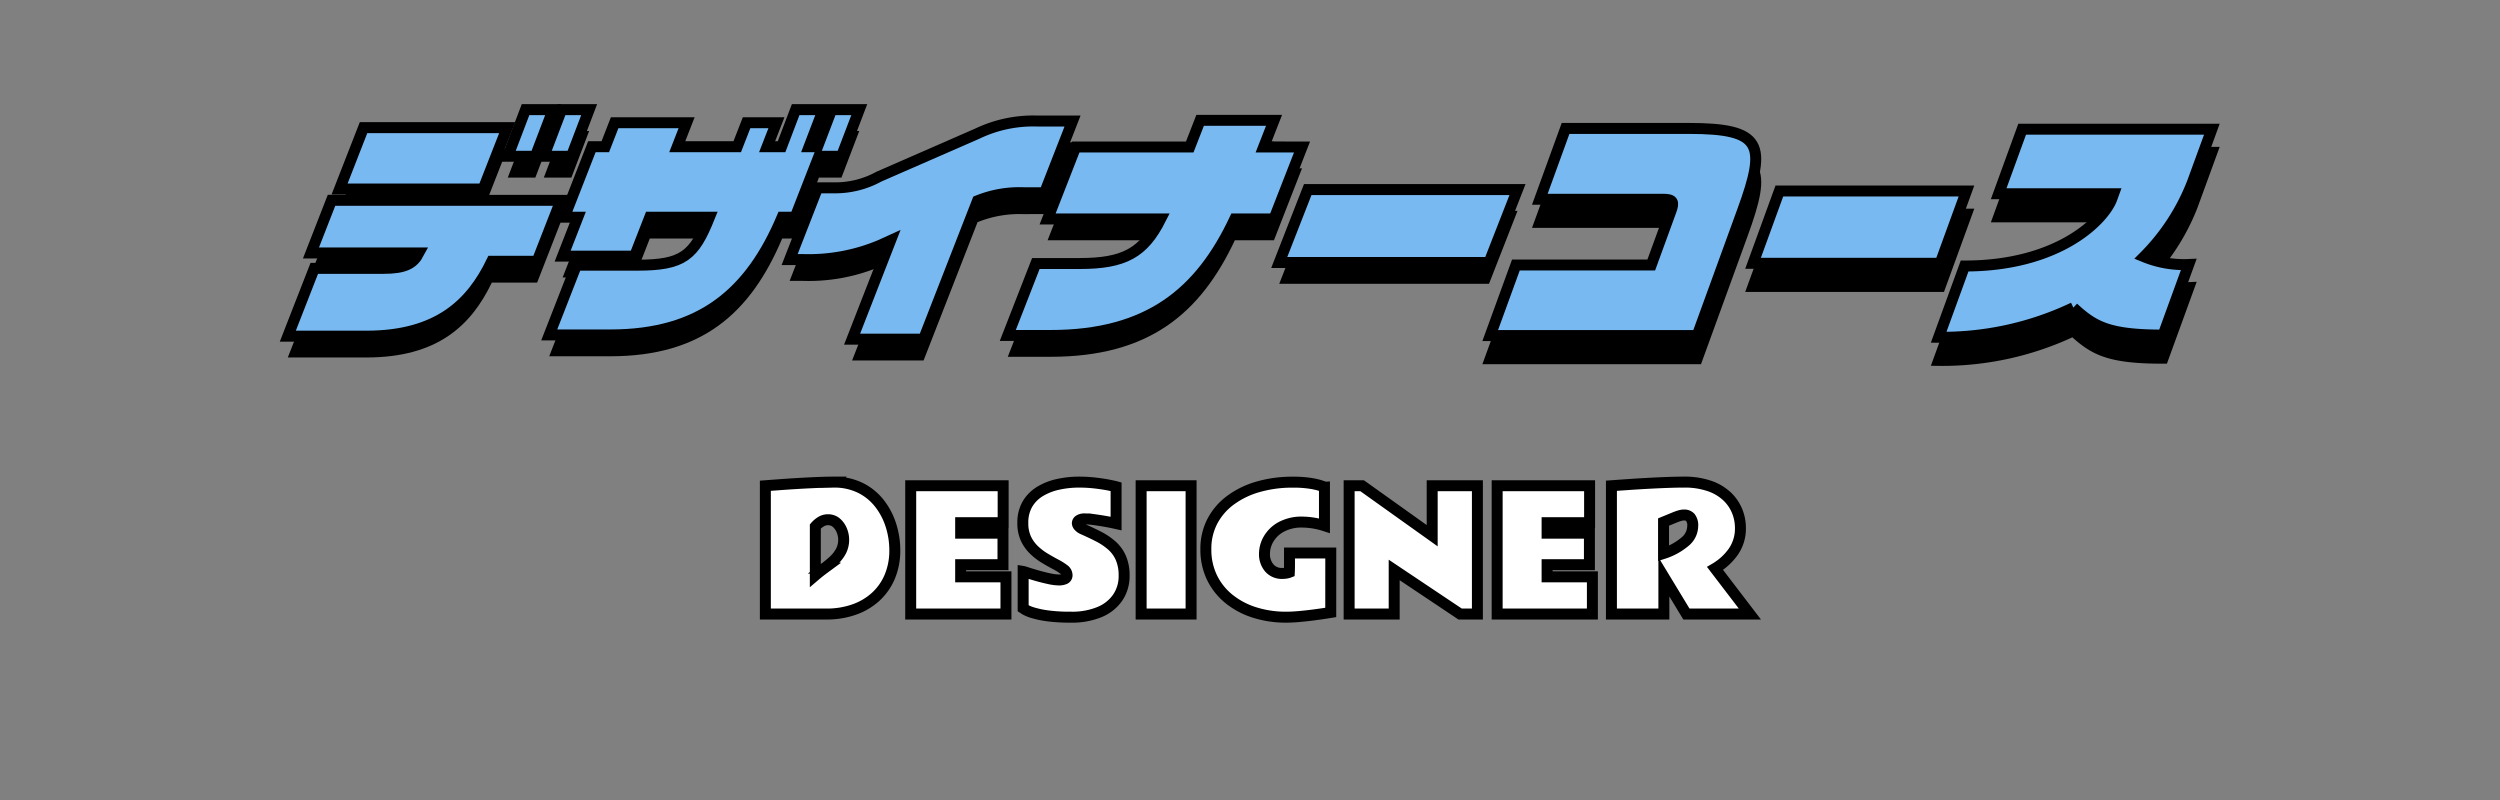 <svg xmlns="http://www.w3.org/2000/svg" xmlns:xlink="http://www.w3.org/1999/xlink" width="228" height="73" viewBox="0 0 228 73">
  <rect x="0" y="0" width="228" height="73" fill="#808080" stroke="none"/>
  <defs>
    <clipPath id="clip-path">
      <rect id="長方形_153062" data-name="長方形 153062" width="228" height="73" transform="translate(0 109)" fill="#fff" stroke="#707070" stroke-width="1"/>
    </clipPath>
  </defs>
  <g id="マスクグループ_132110" data-name="マスクグループ 132110" transform="translate(0 -109)" clip-path="url(#clip-path)">
    <g id="グループ_131502" data-name="グループ 131502" transform="translate(16 119)">
      <path id="パス_201091" data-name="パス 201091" d="M-44.7-11.7l.439-.033,1.15-.084q.71-.051,1.545-.1t1.644-.081q.809-.033,1.432-.033a5.382,5.382,0,0,1,2.49.542,5.066,5.066,0,0,1,1.743,1.447,6.366,6.366,0,0,1,1.025,2,7.447,7.447,0,0,1,.337,2.2,6.145,6.145,0,0,1-.469,2.461,5.228,5.228,0,0,1-1.307,1.838,5.7,5.7,0,0,1-1.97,1.146A7.439,7.439,0,0,1-39.089,0H-44.7Zm4.556,8.174q.388-.33.835-.659a9.428,9.428,0,0,0,.846-.7,3.3,3.3,0,0,0,.652-.839A2.212,2.212,0,0,0-37.559-6.8a2.182,2.182,0,0,0-.168-.82,1.835,1.835,0,0,0-.487-.7A1.145,1.145,0,0,0-39-8.6a1.186,1.186,0,0,0-.634.183,2.14,2.14,0,0,0-.509.432Zm8.7-8.174h8.43v3.369h-3.875v.959h3.86V-4.5h-3.86v1.106h4.131V0h-8.687Zm10.254,7.815q.044.007.414.128t.9.271q.527.15,1.058.264a4.439,4.439,0,0,0,.9.114,1.258,1.258,0,0,0,.527-.1.352.352,0,0,0,.205-.352.642.642,0,0,0-.293-.505,5.205,5.205,0,0,0-.751-.469q-.458-.242-.974-.549a5.574,5.574,0,0,1-.974-.74,3.521,3.521,0,0,1-.751-1.036A3.288,3.288,0,0,1-21.218-8.3a3.316,3.316,0,0,1,.432-1.747,3.335,3.335,0,0,1,1.161-1.15,5.4,5.4,0,0,1,1.641-.634,8.8,8.8,0,0,1,1.871-.2,12.8,12.8,0,0,1,1.538.088q.725.088,1.227.19t.634.139v3.362l-.3-.066q-.3-.066-.762-.146t-.945-.146a6.464,6.464,0,0,0-.853-.066.888.888,0,0,0-.505.117.336.336,0,0,0-.168.278.449.449,0,0,0,.146.289,1.026,1.026,0,0,0,.352.245q.769.337,1.45.688a5.821,5.821,0,0,1,1.2.813,3.265,3.265,0,0,1,.817,1.124,3.963,3.963,0,0,1,.3,1.622A3.469,3.469,0,0,1-12.565-1.5,3.726,3.726,0,0,1-14.22-.183a6.522,6.522,0,0,1-2.6.469A15.374,15.374,0,0,1-18.984.161a8.463,8.463,0,0,1-1.333-.282A3.224,3.224,0,0,1-20.995-.4l-.194-.125ZM-5.874,0H-10.43V-11.7h4.556ZM6.863-.146l-.414.066Q6.035-.015,5.4.07T4.065.22Q3.369.286,2.8.286a9.392,9.392,0,0,1-2.9-.432A7.059,7.059,0,0,1-2.435-1.392,5.686,5.686,0,0,1-3.977-3.347a5.841,5.841,0,0,1-.549-2.563,5.413,5.413,0,0,1,.593-2.552,5.648,5.648,0,0,1,1.663-1.926A7.856,7.856,0,0,1,.245-11.605,11.243,11.243,0,0,1,3.4-12.026,10.029,10.029,0,0,1,5-11.92a6.351,6.351,0,0,1,.956.216q.319.11.333.11v3.538A6.84,6.84,0,0,0,4.3-8.386a3.918,3.918,0,0,0-1.945.436A2.969,2.969,0,0,0,1.2-6.852,2.671,2.671,0,0,0,.82-5.508a1.914,1.914,0,0,0,.436,1.3,1.5,1.5,0,0,0,1.2.505,2.236,2.236,0,0,0,.337-.026,1.276,1.276,0,0,0,.293-.077q.015-.271.015-.7V-5.566q1.406,0,2.179,0l1.11,0q.337,0,.406,0l.07,0ZM8.54-11.7H9.727l6.387,4.556V-11.7h4.124V0H18.662L12.649-4.021V0H8.54Zm13.5,0h8.43v3.369H26.594v.959h3.86V-4.5h-3.86v1.106h4.131V0H22.039ZM32.461,0V-11.7l.458-.033,1.2-.084q.743-.051,1.626-.1t1.75-.081q.868-.033,1.549-.033a6.907,6.907,0,0,1,2.41.37,4.4,4.4,0,0,1,1.6.978,3.842,3.842,0,0,1,.89,1.34,4.052,4.052,0,0,1,.282,1.465,3.706,3.706,0,0,1-.652,2.2,5.374,5.374,0,0,1-1.663,1.52L45.088,0H39.3L37.244-3.391V0Zm4.753-5.522a5.739,5.739,0,0,0,2.04-1.146A1.862,1.862,0,0,0,39.873-8a1.15,1.15,0,0,0-.22-.813.745.745,0,0,0-.549-.22,1.5,1.5,0,0,0-.439.07q-.227.07-.476.172l-.974.4Z" transform="translate(98.501 46)" fill="#fff" stroke="#000" stroke-width="1"/>
      <g id="グループ_140142" data-name="グループ 140142" transform="translate(21012.646 -1079.973)">
        <path id="パス_177201" data-name="パス 177201" d="M232.127,21.416l2.343-6.438h12.345l1.8-4.933c.3-.819.21-1.062-.742-1.062H236.652L239,2.523H250.22c6.748,0,7.123,1.46,4.917,7.522L251,21.416Z" transform="translate(-21124.865 1081.272)" stroke="#000" stroke-width="1"/>
        <path id="パス_177202" data-name="パス 177202" d="M275.458,19.433l2.4-6.593h17.064l-2.4,6.593Z" transform="translate(-21144.227 1076.662)" stroke="#000" stroke-width="1"/>
        <path id="パス_177203" data-name="パス 177203" d="M318.346,18.924a27.827,27.827,0,0,1-12.287,2.7l2.367-6.5c8.738,0,12.764-4.314,13.425-6.128l.169-.465H311.534l2.142-5.884h17.3L329.2,7.509a19.638,19.638,0,0,1-4.411,6.769,9.608,9.608,0,0,0,4.079.708l-2.343,6.438c-4.977,0-6.311-.774-8.182-2.5" transform="translate(-21157.9 1081.218)" stroke="#000" stroke-width="1"/>
        <g id="グループ_140096" data-name="グループ 140096" transform="translate(-21006.068 1079.973)">
          <path id="パス_177201-2" data-name="パス 177201" d="M232.127,21.416l2.343-6.438h12.345l1.8-4.933c.3-.819.21-1.062-.742-1.062H236.652L239,2.523H250.22c6.748,0,7.123,1.46,4.917,7.522L251,21.416Z" transform="translate(-118.798 -0.811)" fill="#77b9f0" stroke="#000" stroke-width="1"/>
          <path id="パス_177202-2" data-name="パス 177202" d="M275.458,19.433l2.4-6.593h17.064l-2.4,6.593Z" transform="translate(-138.159 -5.421)" fill="#77b9f0" stroke="#000" stroke-width="1"/>
          <path id="パス_177203-2" data-name="パス 177203" d="M318.346,18.924a27.827,27.827,0,0,1-12.287,2.7l2.367-6.5c8.738,0,12.764-4.314,13.425-6.128l.169-.465H311.534l2.142-5.884h17.3L329.2,7.509a19.638,19.638,0,0,1-4.411,6.769,9.608,9.608,0,0,0,4.079.708l-2.343,6.438c-4.977,0-6.311-.774-8.182-2.5" transform="translate(-151.832 -0.864)" fill="#77b9f0" stroke="#000" stroke-width="1"/>
          <g id="グループ_144754" data-name="グループ 144754" transform="translate(2.939 -0.5)">
            <path id="パス_172863" data-name="パス 172863" d="M4.717,16.256l-1.873,4.8H12.69c-.518.982-1.264,1.407-3.273,1.407H3.145L.732,28.645H7.9c6.518,0,9.566-2.947,11.439-6.831h4.13l2.168-5.558Z" transform="translate(0 -5.543)"/>
            <path id="パス_172864" data-name="パス 172864" d="M23.3,6.028H10.2l-2.186,5.6H21.109Z" transform="translate(-2.562 -1.945)"/>
            <path id="パス_172865" data-name="パス 172865" d="M62.106,7.752h2.057L65.786,3.5H63.272L61.982,6.88h-.773L62.5,3.5H59.985L58.7,6.88h-1.32l.852-2.188H55.509L54.656,6.88H49.187l.853-2.188H43.477L42.624,6.88H41.4l-2.509,6.429h1.228l-1.385,3.55h6.563l1.385-3.55h5.446c-1.4,3.482-2.376,4.375-6.573,4.375H39.993L37.51,24.046h5.582c8.282,0,12.758-3.862,15.663-10.737h1.183Z" transform="translate(-12.938 -1.055)"/>
            <path id="パス_172866" data-name="パス 172866" d="M94.586,11.639,97.137,5.1H93.879a11.815,11.815,0,0,0-5.4,1.139l-8.989,3.929a8.3,8.3,0,0,1-4.128,1.027H73.887l-2.551,6.54h1.205a16.806,16.806,0,0,0,7.023-1.294l.978-.446-3.51,9h6.519l4.921-12.612a10.111,10.111,0,0,1,4.15-.737Z" transform="translate(-24.838 -1.618)"/>
            <path id="パス_172867" data-name="パス 172867" d="M125.36,7.429,126.309,5h-6.741l-.949,2.433h-10.4l-2.561,6.562h10.314c-1.568,3.1-3.327,4.064-7.412,4.064h-3.974l-2.56,6.562h3.907c8.951,0,13.654-3.929,16.8-10.626H126.3l2.56-6.562Z" transform="translate(-35.633 -1.582)"/>
            <path id="パス_172868" data-name="パス 172868" d="M142.822,14.742l-2.6,6.652h19.131l2.6-6.652Z" transform="translate(-49.073 -5.01)"/>
            <path id="パス_172869" data-name="パス 172869" d="M39.264,7.753,40.885,3.5H38.372L36.75,7.752Z" transform="translate(-12.671 -1.055)"/>
            <path id="パス_172870" data-name="パス 172870" d="M35.815,3.5H33.3L31.681,7.752h2.513Z" transform="translate(-10.888 -1.055)"/>
            <path id="パス_172880" data-name="パス 172880" d="M4.717,13.256l-1.873,4.8H12.69c-.518.982-1.264,1.407-3.273,1.407H3.145L.732,25.645H7.9c6.518,0,9.566-2.947,11.439-6.831h4.13l2.168-5.558Z" transform="translate(0 -4.487)" fill="#77b9f0"/>
            <path id="パス_172881" data-name="パス 172881" d="M4.717,13.256l-1.873,4.8H12.69c-.518.982-1.264,1.407-3.273,1.407H3.145L.732,25.645H7.9c6.518,0,9.566-2.947,11.439-6.831h4.13l2.168-5.558Z" transform="translate(0 -4.487)" fill="none" stroke="#000" stroke-width="1"/>
            <path id="パス_172882" data-name="パス 172882" d="M23.3,3.028H10.2l-2.186,5.6H21.109Z" transform="translate(-2.562 -0.889)" fill="#77b9f0"/>
            <path id="パス_172883" data-name="パス 172883" d="M23.3,3.028H10.2l-2.186,5.6H21.109Z" transform="translate(-2.562 -0.889)" fill="none" stroke="#000" stroke-width="1"/>
            <path id="パス_172884" data-name="パス 172884" d="M62.106,4.752h2.057L65.786.5H63.272L61.982,3.88h-.773L62.5.5H59.985L58.7,3.88h-1.32l.852-2.188H55.509L54.656,3.88H49.187l.853-2.188H43.477L42.624,3.88H41.4l-2.509,6.429h1.228l-1.385,3.55h6.563l1.385-3.55h5.446c-1.4,3.482-2.376,4.375-6.573,4.375H39.993L37.51,21.046h5.582c8.282,0,12.758-3.862,15.663-10.737h1.183Z" transform="translate(-12.938)" fill="#77b9f0"/>
            <path id="パス_172885" data-name="パス 172885" d="M62.106,4.752h2.057L65.786.5H63.272L61.982,3.88h-.773L62.5.5H59.985L58.7,3.88h-1.32l.852-2.188H55.509L54.656,3.88H49.187l.853-2.188H43.477L42.624,3.88H41.4l-2.509,6.429h1.228l-1.385,3.55h6.563l1.385-3.55h5.446c-1.4,3.482-2.376,4.375-6.573,4.375H39.993L37.51,21.046h5.582c8.282,0,12.758-3.862,15.663-10.737h1.183Z" transform="translate(-12.938)" fill="none" stroke="#000" stroke-width="1"/>
            <path id="パス_172886" data-name="パス 172886" d="M94.586,8.639,97.137,2.1H93.879a11.815,11.815,0,0,0-5.4,1.139L79.489,7.167a8.3,8.3,0,0,1-4.128,1.027H73.887l-2.551,6.54h1.205a16.806,16.806,0,0,0,7.023-1.294l.978-.446-3.51,9h6.519L88.472,9.376a10.111,10.111,0,0,1,4.15-.737Z" transform="translate(-24.838 -0.563)" fill="#77b9f0"/>
            <path id="パス_172887" data-name="パス 172887" d="M94.586,8.639,97.137,2.1H93.879a11.815,11.815,0,0,0-5.4,1.139L79.489,7.167a8.3,8.3,0,0,1-4.128,1.027H73.887l-2.551,6.54h1.205a16.806,16.806,0,0,0,7.023-1.294l.978-.446-3.51,9h6.519L88.472,9.376a10.111,10.111,0,0,1,4.15-.737Z" transform="translate(-24.838 -0.563)" fill="none" stroke="#000" stroke-width="1"/>
            <path id="パス_172888" data-name="パス 172888" d="M125.36,4.429,126.309,2h-6.741l-.949,2.433h-10.4l-2.561,6.562h10.314c-1.568,3.1-3.327,4.064-7.412,4.064h-3.974l-2.56,6.562h3.907c8.951,0,13.654-3.929,16.8-10.626H126.3l2.56-6.562Z" transform="translate(-35.633 -0.526)" fill="#77b9f0"/>
            <path id="パス_172889" data-name="パス 172889" d="M125.36,4.429,126.309,2h-6.741l-.949,2.433h-10.4l-2.561,6.562h10.314c-1.568,3.1-3.327,4.064-7.412,4.064h-3.974l-2.56,6.562h3.907c8.951,0,13.654-3.929,16.8-10.626H126.3l2.56-6.562Z" transform="translate(-35.633 -0.526)" fill="none" stroke="#000" stroke-width="1"/>
            <path id="パス_172890" data-name="パス 172890" d="M142.822,11.742l-2.6,6.652h19.131l2.6-6.652Z" transform="translate(-49.073 -3.955)" fill="#77b9f0"/>
            <path id="パス_172891" data-name="パス 172891" d="M142.822,11.742l-2.6,6.652h19.131l2.6-6.652Z" transform="translate(-49.073 -3.955)" fill="none" stroke="#000" stroke-width="1"/>
            <path id="パス_172892" data-name="パス 172892" d="M39.264,4.753,40.885.5H38.372L36.75,4.752Z" transform="translate(-12.671 0)" fill="#77b9f0"/>
            <path id="パス_172893" data-name="パス 172893" d="M39.264,4.753,40.885.5H38.372L36.75,4.752Z" transform="translate(-12.671 0)" fill="none" stroke="#000" stroke-width="1"/>
            <path id="パス_172894" data-name="パス 172894" d="M35.815.5H33.3L31.681,4.752h2.513Z" transform="translate(-10.888 0)" fill="#77b9f0"/>
            <path id="パス_172895" data-name="パス 172895" d="M35.815.5H33.3L31.681,4.752h2.513Z" transform="translate(-10.888 0)" fill="none" stroke="#000" stroke-width="1"/>
          </g>
        </g>
      </g>
    </g>
  </g>
</svg>
